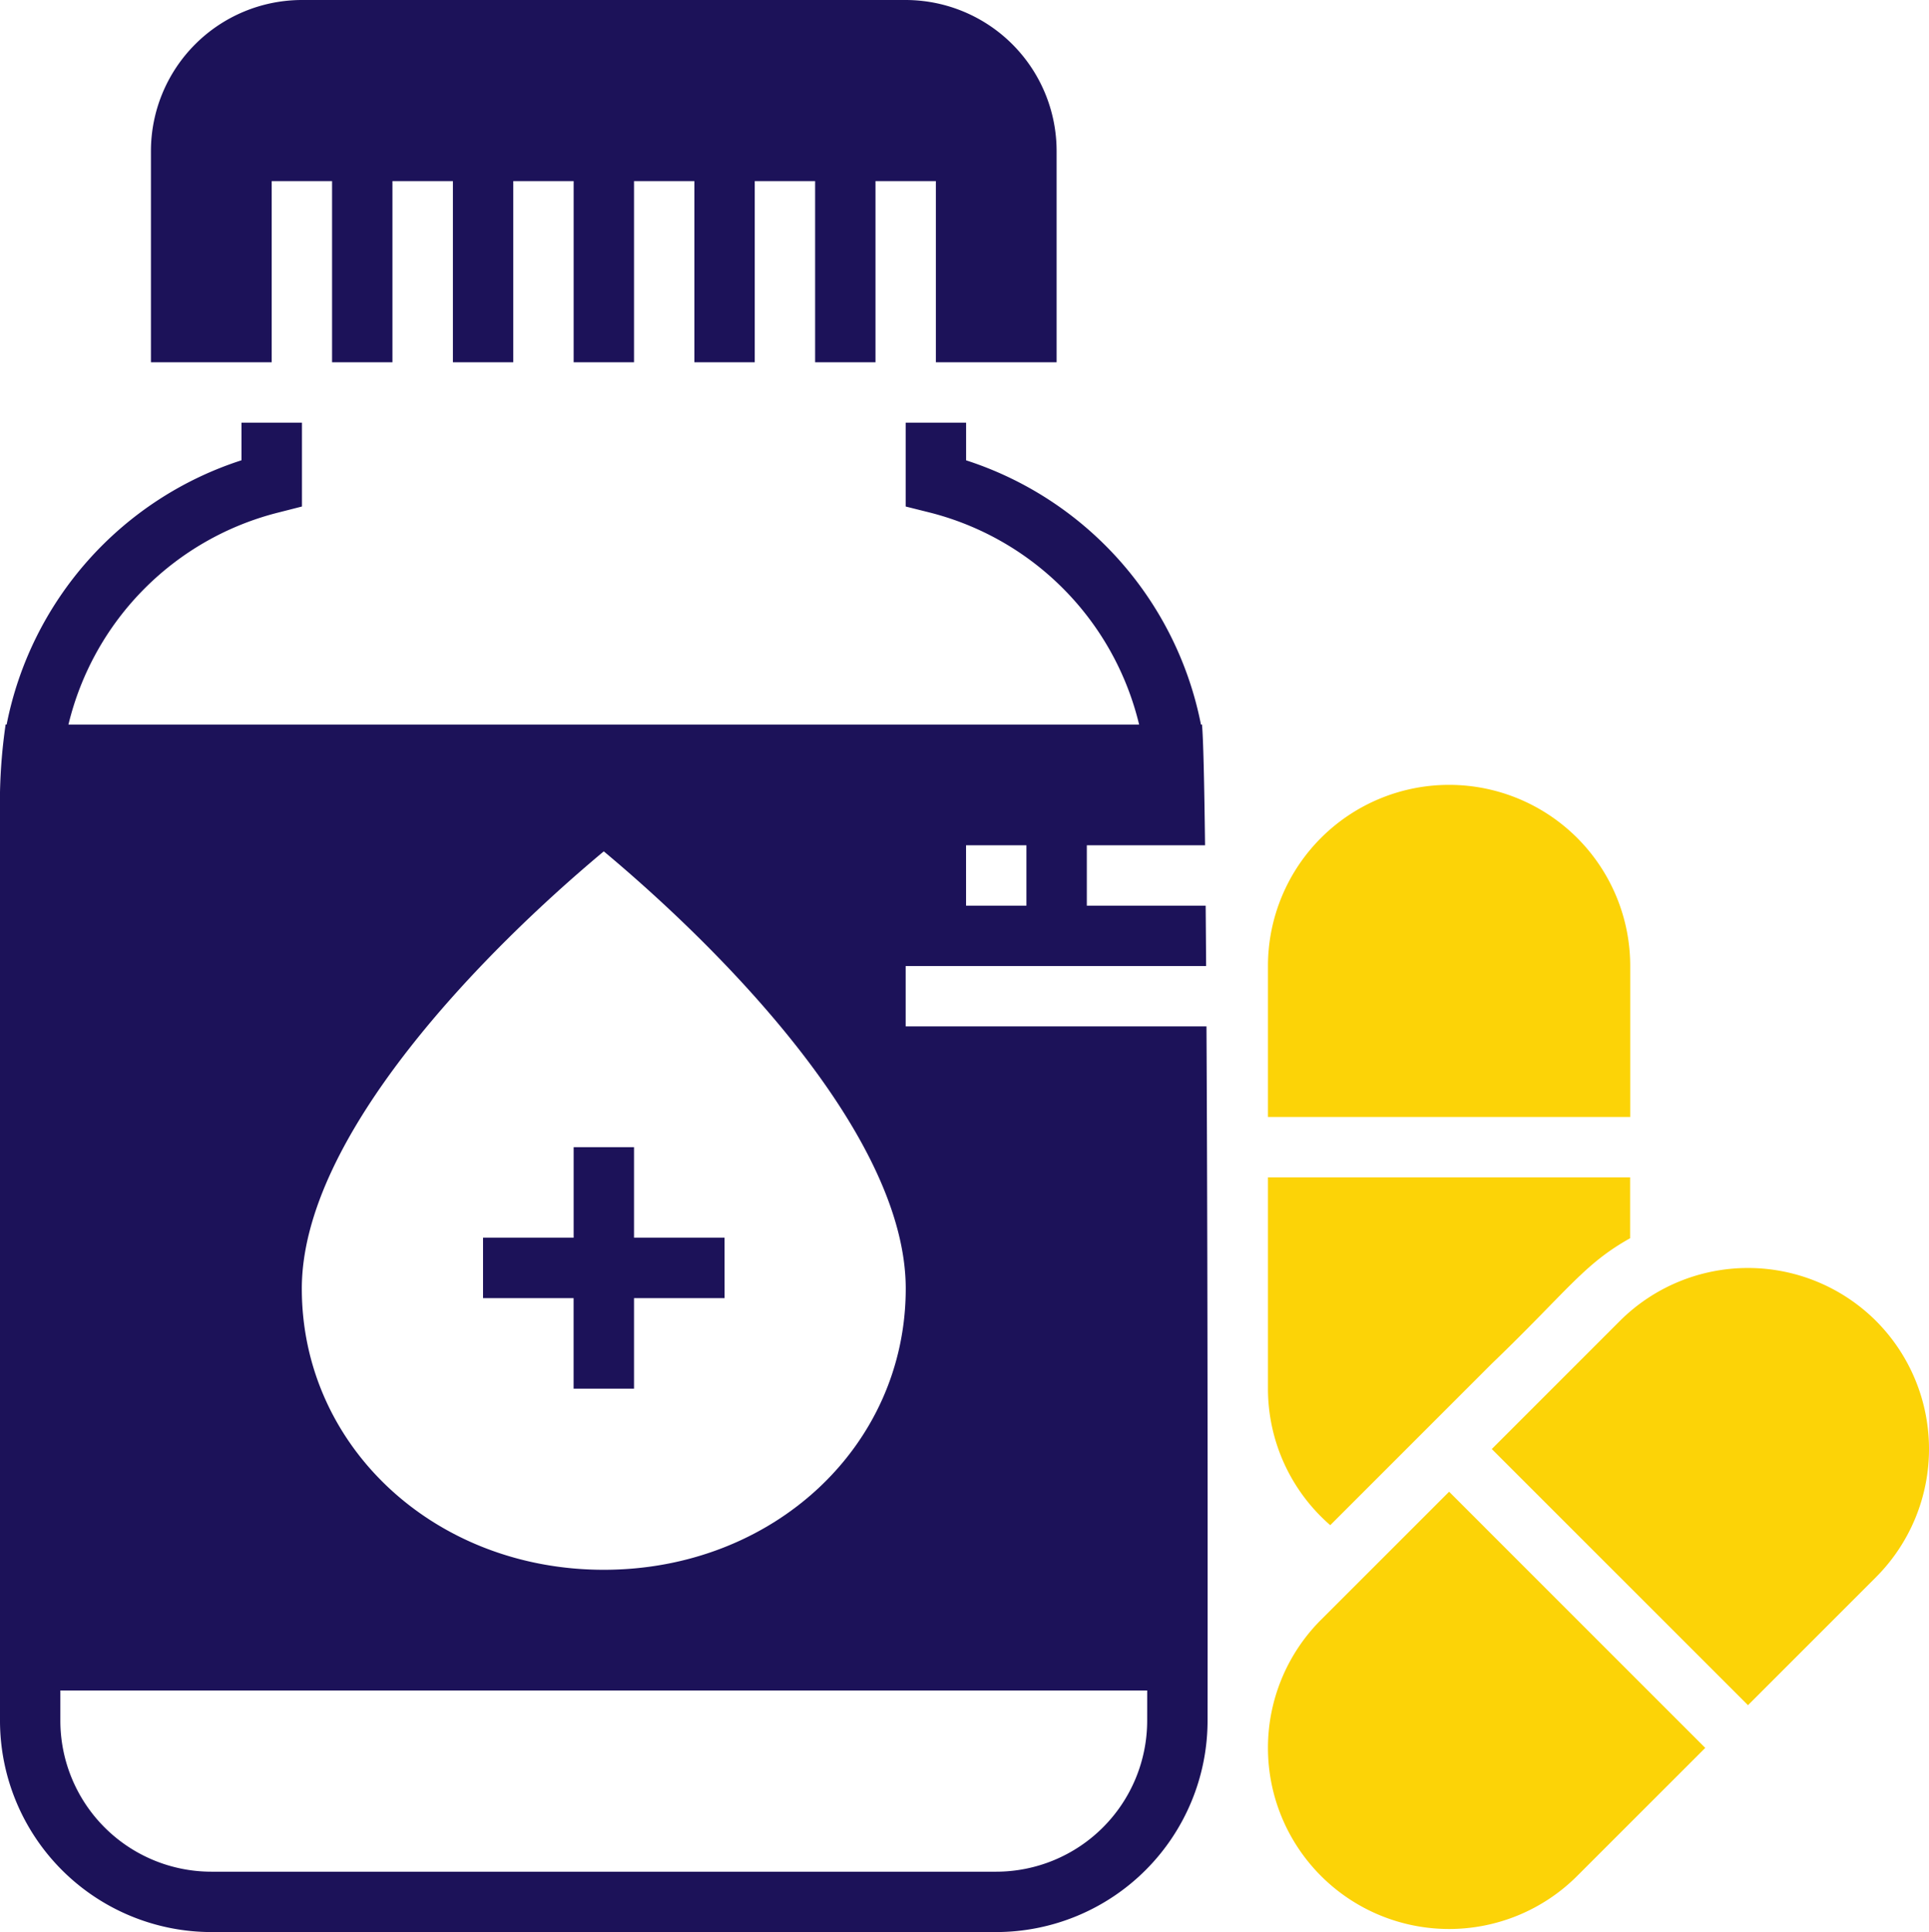 <svg id="_28_Blood_Medicine" data-name="28 Blood Medicine" xmlns="http://www.w3.org/2000/svg" width="91.991" height="92.14" viewBox="0 0 91.991 92.14">
  <g id="Glyph" transform="translate(0)">
    <path id="Path_28826" data-name="Path 28826" d="M43.19,140.794v-2.879H57.518c-.007-1-.014-1.966-.022-2.879H51.829v-2.879h5.638c-.037-3.04-.085-5.164-.147-5.759h-.048a16.617,16.617,0,0,0-11.2-12.6V112H43.19v4l1.091.273A13.743,13.743,0,0,1,54.323,126.4H3.264a13.743,13.743,0,0,1,10.042-10.121L14.4,116v-4H11.517v1.795a16.617,16.617,0,0,0-11.2,12.6H.268A26.152,26.152,0,0,0,0,129.631v44.276a10.089,10.089,0,0,0,10.078,10.078H47.509a10.089,10.089,0,0,0,10.078-10.078c0-.012.023-19.1-.052-33.113Zm2.879-8.638h2.879v2.879H46.07Zm-17.276.29c5.638,4.708,14.4,13.538,14.4,20.854,0,7.519-6.324,13.408-14.4,13.408s-14.4-5.89-14.4-13.408c0-7.316,8.759-16.145,14.4-20.854Zm25.914,41.46a7.206,7.206,0,0,1-7.2,7.2H10.078a7.206,7.206,0,0,1-7.2-7.2v-1.44H54.708Z" transform="translate(0 -91.844)" fill="#1c1259"/>
    <path id="Path_28827" data-name="Path 28827" d="M139.517,308.319H135.2V304h-2.879v4.319H128V311.2h4.319v4.319H135.2V311.2h4.319Z" transform="translate(-104.965 -249.292)" fill="#1c1259"/>
    <path id="Path_28828" data-name="Path 28828" d="M353.276,223.837v-7.2a8.638,8.638,0,1,0-17.276,0v7.2Z" transform="translate(-275.533 -170.568)" fill="#fcd307"/>
    <path id="Path_28829" data-name="Path 28829" d="M336,312v10.078a8.618,8.618,0,0,0,2.971,6.511l7.7-7.7c3.648-3.511,4.387-4.746,6.6-5.985V312Z" transform="translate(-275.533 -255.852)" fill="#fcd307"/>
    <path id="Path_28830" data-name="Path 28830" d="M413.638,338.549a8.648,8.648,0,0,0-12.216,0l-6.108,6.108,12.217,12.216,6.108-6.108A8.648,8.648,0,0,0,413.638,338.549Z" transform="translate(-324.173 -275.552)" fill="#fcd307"/>
    <path id="Path_28831" data-name="Path 28831" d="M344.638,395.314l-6.108,6.108a8.638,8.638,0,0,0,12.216,12.216l6.108-6.107Z" transform="translate(-275.533 -324.173)" fill="#fcd307"/>
    <path id="Path_28832" data-name="Path 28832" d="M75.992,0H47.2A7.207,7.207,0,0,0,40,7.2V17.276h5.759V8.638h2.879v8.638h2.879V8.638H54.4v8.638h2.879V8.638h2.879v8.638h2.879V8.638h2.879v8.638h2.879V8.638h2.879v8.638h2.879V8.638h2.879v8.638H83.19V7.2a7.207,7.207,0,0,0-7.2-7.2Z" transform="translate(-32.802)" fill="#1c1259"/>
  </g>
</svg>
